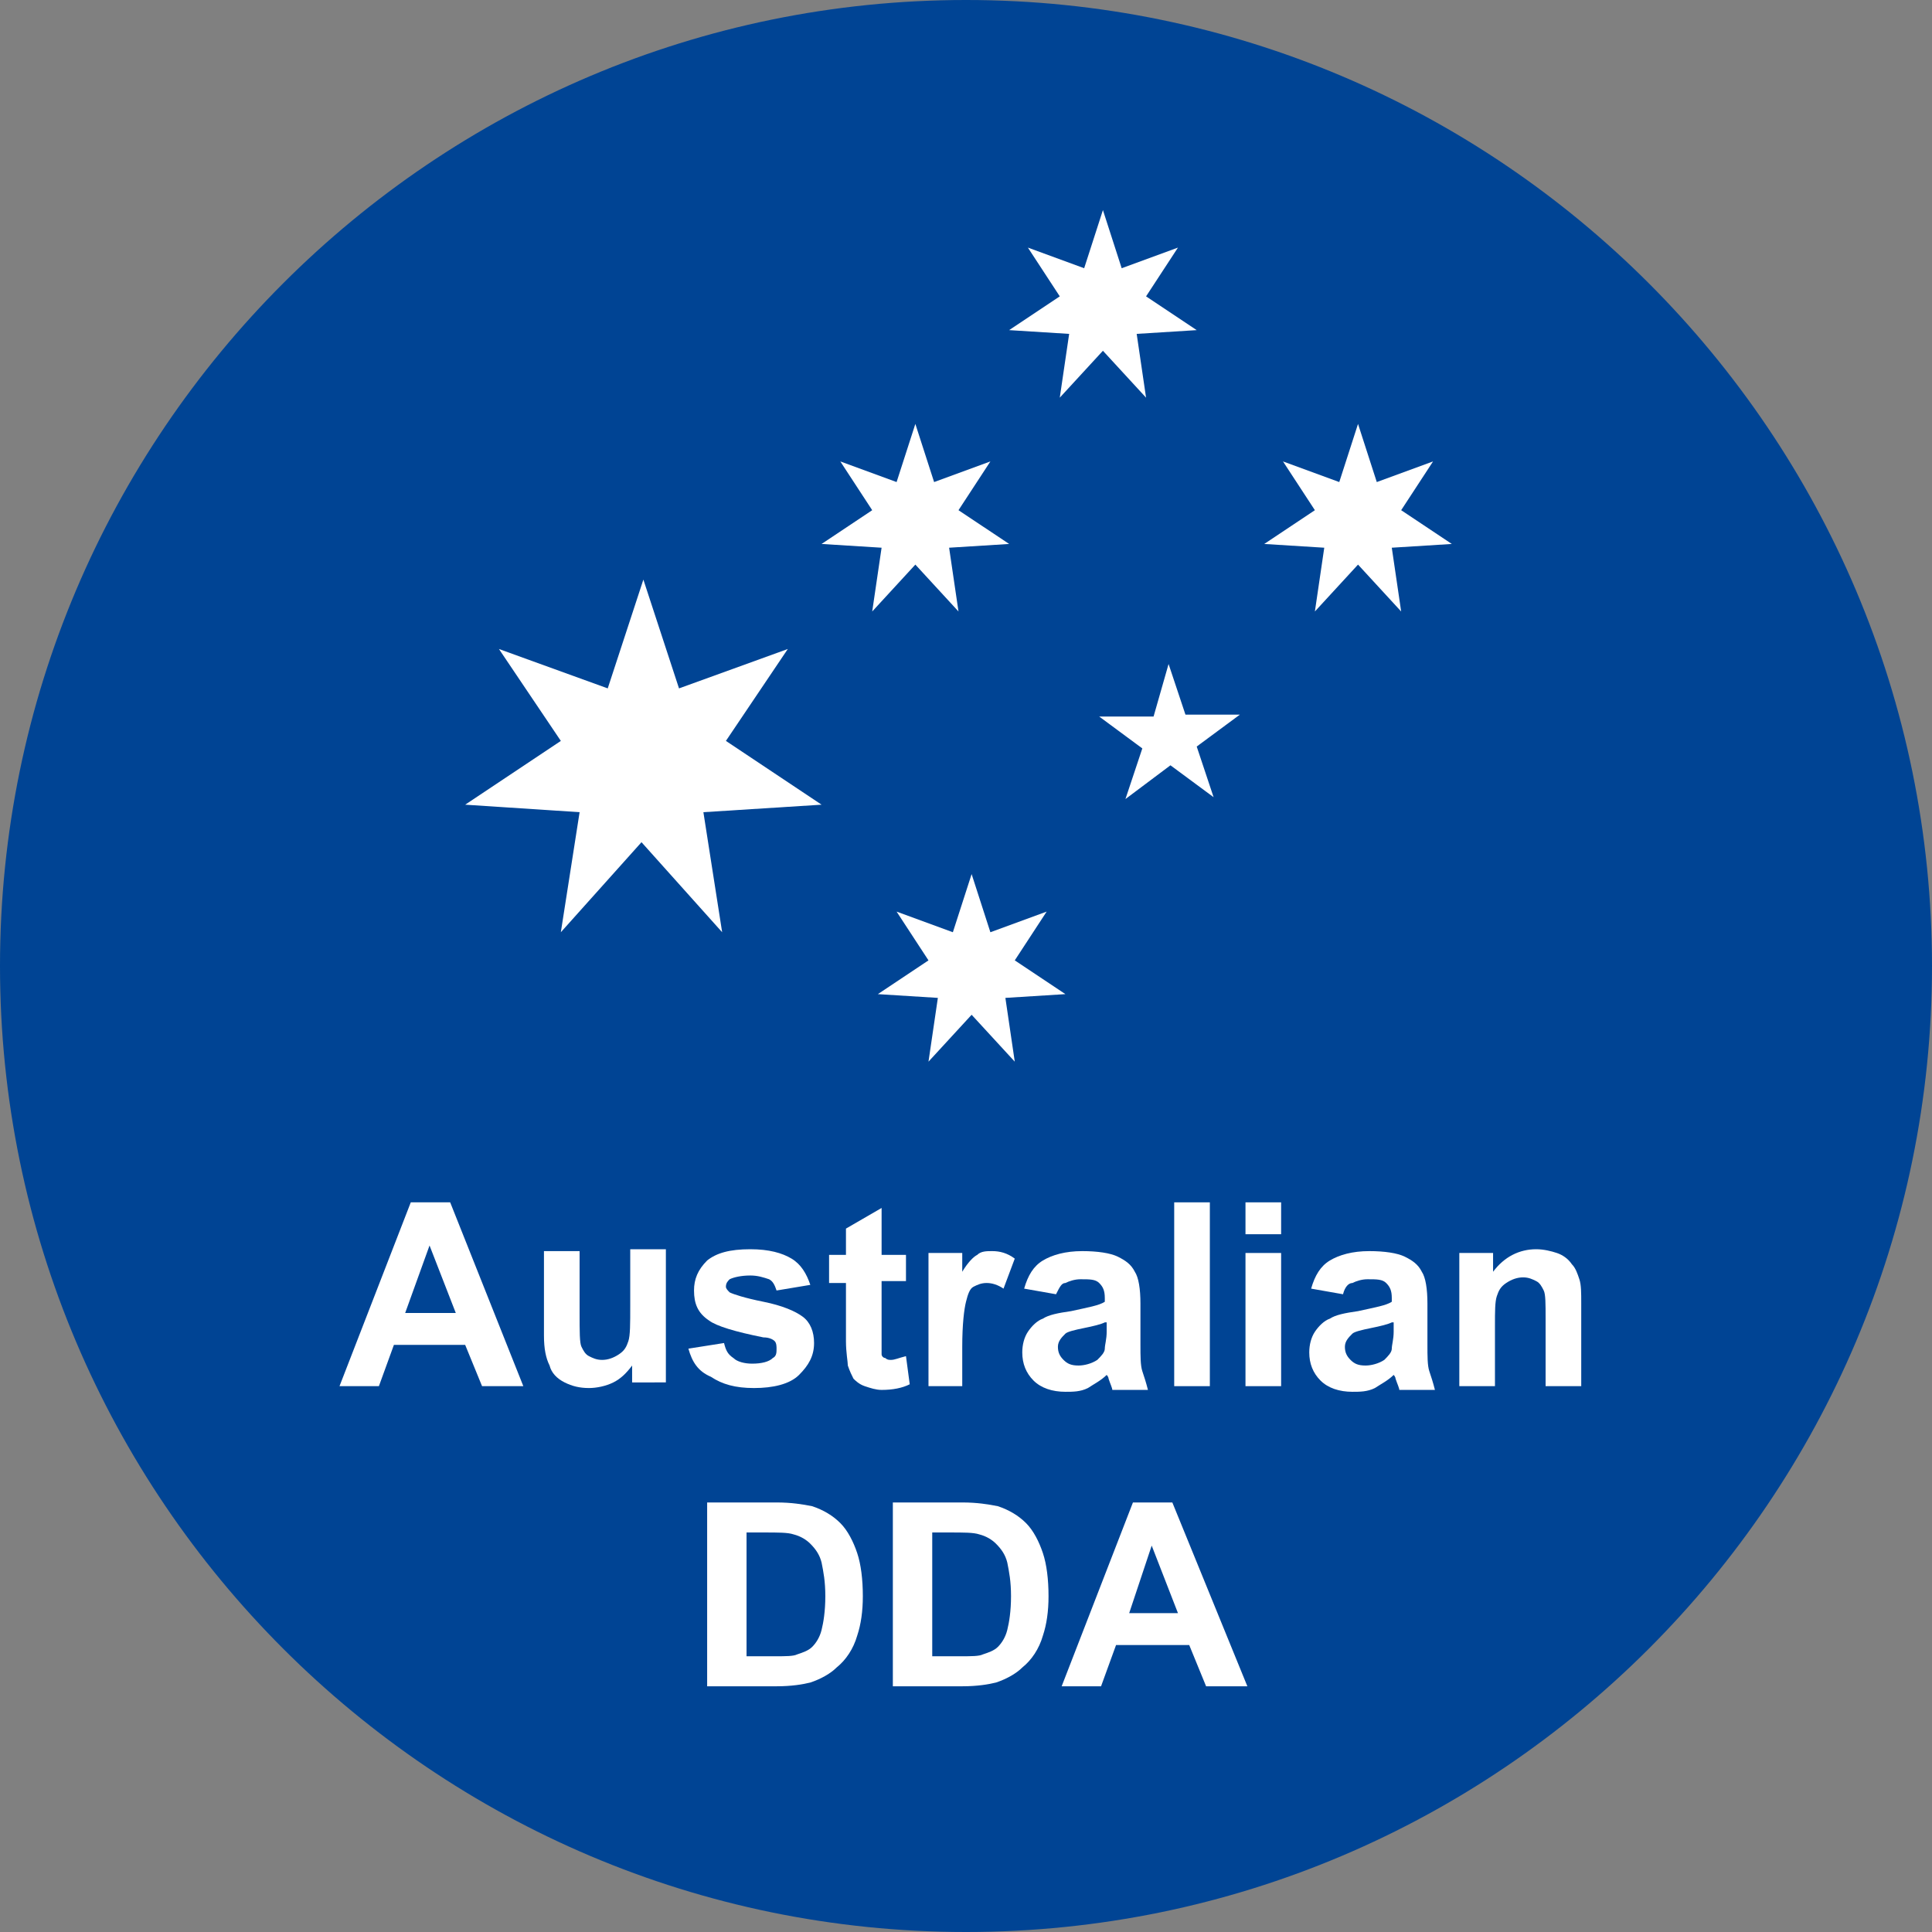 <?xml version="1.0" encoding="utf-8"?>
<!-- Generator: Adobe Illustrator 26.0.3, SVG Export Plug-In . SVG Version: 6.00 Build 0)  -->
<svg version="1.1" id="Layer_1" xmlns="http://www.w3.org/2000/svg" xmlns:xlink="http://www.w3.org/1999/xlink" x="0px" y="0px"
	 viewBox="0 0 103 103" style="enable-background:new 0 0 103 103;" xml:space="preserve">
<rect x="0" y="0" width="103" height="103" fill="#808080" stroke="none"/>
<style type="text/css">
	.st0{fill:#004494;}
	.st1{fill:#FFFFFF;}
</style>
<path class="st0" d="M51.5,103c28.4,0,51.5-23.1,51.5-51.5S79.9,0,51.5,0S0,23.1,0,51.5S23.1,103,51.5,103z"/>
<path class="st1" d="M43.8,42.9l-5.1-3.4l3.3-4.9l-5.8,2.1l-1.9-5.8l-1.9,5.8l-5.8-2.1l3.3,4.9l-5.1,3.4l6.1,0.4l-1,6.4l4.3-4.8
	l4.3,4.8l-1-6.4L43.8,42.9z"/>
<path class="st1" d="M63.8,17.6l-2.7-1.8l1.7-2.6l-3,1.1l-1-3.1l-1,3.1l-3-1.1l1.7,2.6l-2.7,1.8l3.2,0.2l-0.5,3.4l2.3-2.5l2.3,2.5
	l-0.5-3.4L63.8,17.6z"/>
<path class="st1" d="M53.8,29l-2.7-1.8l1.7-2.6l-3,1.1l-1-3.1l-1,3.1l-3-1.1l1.7,2.6L43.8,29l3.2,0.2l-0.5,3.4l2.3-2.5l2.3,2.5
	l-0.5-3.4L53.8,29z"/>
<path class="st1" d="M77.4,29l-2.7-1.8l1.7-2.6l-3,1.1l-1-3.1l-1,3.1l-3-1.1l1.7,2.6L67.4,29l3.2,0.2l-0.5,3.4l2.3-2.5l2.3,2.5
	l-0.5-3.4L77.4,29z"/>
<path class="st1" d="M56.8,53l-2.7-1.8l1.7-2.6l-3,1.1l-1-3.1l-1,3.1l-3-1.1l1.7,2.6L46.8,53l3.2,0.2l-0.5,3.4l2.3-2.5l2.3,2.5
	l-0.5-3.4L56.8,53z"/>
<path class="st1" d="M62.3,35.4l0.9,2.7h2.9l-2.3,1.7l0.9,2.7l-2.3-1.7L60,42.6l0.9-2.7l-2.3-1.7h2.9L62.3,35.4z"/>
<path class="st1" d="M27.9,73.9h-2.2l-0.9-2.2H21l-0.8,2.2h-2.1l3.8-9.8H24L27.9,73.9z M24.3,70l-1.4-3.6L21.6,70H24.3z"/>
<path class="st1" d="M33.7,73.9v-1.1c-0.3,0.4-0.6,0.7-1,0.9c-0.4,0.2-0.9,0.3-1.3,0.3c-0.5,0-0.9-0.1-1.3-0.3
	c-0.4-0.2-0.7-0.5-0.8-0.9c-0.2-0.4-0.3-0.9-0.3-1.6v-4.5h1.9v3.3c0,1,0,1.6,0.1,1.8c0.1,0.2,0.2,0.4,0.4,0.5
	c0.2,0.1,0.4,0.2,0.7,0.2c0.3,0,0.6-0.1,0.9-0.3c0.3-0.2,0.4-0.4,0.5-0.7c0.1-0.3,0.1-0.9,0.1-1.9v-3h1.9v7.1H33.7z"/>
<path class="st1" d="M36.7,71.9l1.9-0.3c0.1,0.4,0.2,0.6,0.5,0.8c0.2,0.2,0.6,0.3,1,0.3c0.5,0,0.9-0.1,1.1-0.3
	c0.2-0.1,0.2-0.3,0.2-0.5c0-0.1,0-0.3-0.1-0.4c-0.1-0.1-0.3-0.2-0.6-0.2c-1.5-0.3-2.5-0.6-2.9-0.9C37.2,70,37,69.5,37,68.8
	c0-0.6,0.2-1.1,0.7-1.6c0.5-0.4,1.2-0.6,2.3-0.6c1,0,1.7,0.2,2.2,0.5c0.5,0.3,0.8,0.8,1,1.4l-1.8,0.3c-0.1-0.3-0.2-0.5-0.4-0.6
	C40.7,68.1,40.4,68,40,68c-0.5,0-0.9,0.1-1.1,0.2c-0.1,0.1-0.2,0.2-0.2,0.4c0,0.1,0.1,0.2,0.2,0.3c0.2,0.1,0.8,0.3,1.8,0.5
	c1,0.2,1.7,0.5,2.1,0.8c0.4,0.3,0.6,0.8,0.6,1.4c0,0.7-0.3,1.2-0.8,1.7c-0.5,0.5-1.4,0.7-2.4,0.7c-1,0-1.7-0.2-2.3-0.6
	C37.2,73.1,36.9,72.6,36.7,71.9z"/>
<path class="st1" d="M48.3,66.8v1.5H47v2.9c0,0.6,0,0.9,0,1c0,0.1,0.1,0.2,0.2,0.2c0.1,0.1,0.2,0.1,0.3,0.1c0.2,0,0.4-0.1,0.8-0.2
	l0.2,1.5c-0.4,0.2-0.9,0.3-1.5,0.3c-0.3,0-0.6-0.1-0.9-0.2c-0.3-0.1-0.5-0.3-0.6-0.4c-0.1-0.2-0.2-0.4-0.3-0.7
	c0-0.2-0.1-0.7-0.1-1.3v-3.1h-0.9v-1.5h0.9v-1.4l1.9-1.1v2.5H48.3z"/>
<path class="st1" d="M51.4,73.9h-1.9v-7.1h1.8v1c0.3-0.5,0.6-0.8,0.8-0.9c0.2-0.2,0.5-0.2,0.8-0.2c0.4,0,0.8,0.1,1.2,0.4l-0.6,1.6
	c-0.3-0.2-0.6-0.3-0.9-0.3c-0.3,0-0.5,0.1-0.7,0.2c-0.2,0.1-0.3,0.4-0.4,0.8c-0.1,0.4-0.2,1.2-0.2,2.4V73.9z"/>
<path class="st1" d="M56.3,69l-1.7-0.3c0.2-0.7,0.5-1.2,1-1.5c0.5-0.3,1.2-0.5,2.1-0.5c0.8,0,1.5,0.1,1.9,0.3
	c0.4,0.2,0.7,0.4,0.9,0.8c0.2,0.3,0.3,0.9,0.3,1.7l0,2.2c0,0.6,0,1.1,0.1,1.4c0.1,0.3,0.2,0.6,0.3,1h-1.9c0-0.1-0.1-0.3-0.2-0.6
	c0-0.1-0.1-0.2-0.1-0.2c-0.3,0.3-0.7,0.5-1,0.7c-0.4,0.2-0.8,0.2-1.2,0.2c-0.7,0-1.3-0.2-1.7-0.6c-0.4-0.4-0.6-0.9-0.6-1.5
	c0-0.4,0.1-0.8,0.3-1.1c0.2-0.3,0.5-0.6,0.8-0.7c0.3-0.2,0.8-0.3,1.5-0.4c0.9-0.2,1.5-0.3,1.8-0.5v-0.2c0-0.4-0.1-0.6-0.3-0.8
	c-0.2-0.2-0.5-0.2-1-0.2c-0.3,0-0.6,0.1-0.8,0.2C56.6,68.4,56.5,68.6,56.3,69z M58.9,70.5c-0.2,0.1-0.6,0.2-1.1,0.3
	c-0.5,0.1-0.9,0.2-1,0.3c-0.2,0.2-0.4,0.4-0.4,0.7c0,0.3,0.1,0.5,0.3,0.7c0.2,0.2,0.4,0.3,0.8,0.3c0.3,0,0.7-0.1,1-0.3
	c0.2-0.2,0.4-0.4,0.4-0.6c0-0.2,0.1-0.5,0.1-0.9V70.5z"/>
<path class="st1" d="M62.6,73.9v-9.8h1.9v9.8H62.6z"/>
<path class="st1" d="M66.4,65.8v-1.7h1.9v1.7H66.4z M66.4,73.9v-7.1h1.9v7.1H66.4z"/>
<path class="st1" d="M71.6,69l-1.7-0.3c0.2-0.7,0.5-1.2,1-1.5c0.5-0.3,1.2-0.5,2.1-0.5c0.8,0,1.5,0.1,1.9,0.3
	c0.4,0.2,0.7,0.4,0.9,0.8c0.2,0.3,0.3,0.9,0.3,1.7l0,2.2c0,0.6,0,1.1,0.1,1.4c0.1,0.3,0.2,0.6,0.3,1h-1.9c0-0.1-0.1-0.3-0.2-0.6
	c0-0.1-0.1-0.2-0.1-0.2c-0.3,0.3-0.7,0.5-1,0.7c-0.4,0.2-0.8,0.2-1.2,0.2c-0.7,0-1.3-0.2-1.7-0.6c-0.4-0.4-0.6-0.9-0.6-1.5
	c0-0.4,0.1-0.8,0.3-1.1c0.2-0.3,0.5-0.6,0.8-0.7c0.3-0.2,0.8-0.3,1.5-0.4c0.9-0.2,1.5-0.3,1.8-0.5v-0.2c0-0.4-0.1-0.6-0.3-0.8
	c-0.2-0.2-0.5-0.2-1-0.2c-0.3,0-0.6,0.1-0.8,0.2C71.9,68.4,71.7,68.6,71.6,69z M74.2,70.5c-0.2,0.1-0.6,0.2-1.1,0.3
	c-0.5,0.1-0.9,0.2-1,0.3c-0.2,0.2-0.4,0.4-0.4,0.7c0,0.3,0.1,0.5,0.3,0.7c0.2,0.2,0.4,0.3,0.8,0.3c0.3,0,0.7-0.1,1-0.3
	c0.2-0.2,0.4-0.4,0.4-0.6c0-0.2,0.1-0.5,0.1-0.9V70.5z"/>
<path class="st1" d="M84.3,73.9h-1.9v-3.6c0-0.8,0-1.3-0.1-1.5c-0.1-0.2-0.2-0.4-0.4-0.5c-0.2-0.1-0.4-0.2-0.7-0.2
	c-0.3,0-0.6,0.1-0.9,0.3c-0.3,0.2-0.4,0.4-0.5,0.7c-0.1,0.3-0.1,0.8-0.1,1.6v3.2h-1.9v-7.1h1.8v1c0.6-0.8,1.4-1.2,2.3-1.2
	c0.4,0,0.8,0.1,1.1,0.2c0.3,0.1,0.6,0.3,0.8,0.6c0.2,0.2,0.3,0.5,0.4,0.8c0.1,0.3,0.1,0.7,0.1,1.3V73.9z"/>
<path class="st1" d="M37.8,80.1h3.6c0.8,0,1.4,0.1,1.9,0.2c0.6,0.2,1.1,0.5,1.5,0.9c0.4,0.4,0.7,1,0.9,1.6c0.2,0.6,0.3,1.4,0.3,2.3
	c0,0.8-0.1,1.5-0.3,2.1c-0.2,0.7-0.6,1.3-1.1,1.7c-0.3,0.3-0.8,0.6-1.4,0.8c-0.4,0.1-1,0.2-1.8,0.2h-3.7V80.1z M39.8,81.8v6.5h1.5
	c0.6,0,1,0,1.2-0.1c0.3-0.1,0.6-0.2,0.8-0.4c0.2-0.2,0.4-0.5,0.5-0.9c0.1-0.4,0.2-1,0.2-1.8c0-0.8-0.1-1.3-0.2-1.8
	c-0.1-0.4-0.3-0.7-0.6-1c-0.2-0.2-0.5-0.4-0.9-0.5c-0.3-0.1-0.8-0.1-1.6-0.1H39.8z"/>
<path class="st1" d="M47.7,80.1h3.6c0.8,0,1.4,0.1,1.9,0.2c0.6,0.2,1.1,0.5,1.5,0.9c0.4,0.4,0.7,1,0.9,1.6c0.2,0.6,0.3,1.4,0.3,2.3
	c0,0.8-0.1,1.5-0.3,2.1c-0.2,0.7-0.6,1.3-1.1,1.7c-0.3,0.3-0.8,0.6-1.4,0.8c-0.4,0.1-1,0.2-1.8,0.2h-3.7V80.1z M49.7,81.8v6.5h1.5
	c0.6,0,1,0,1.2-0.1c0.3-0.1,0.6-0.2,0.8-0.4c0.2-0.2,0.4-0.5,0.5-0.9c0.1-0.4,0.2-1,0.2-1.8c0-0.8-0.1-1.3-0.2-1.8
	c-0.1-0.4-0.3-0.7-0.6-1c-0.2-0.2-0.5-0.4-0.9-0.5c-0.3-0.1-0.8-0.1-1.6-0.1H49.7z"/>
<path class="st1" d="M66.5,89.9h-2.2l-0.9-2.2h-3.9l-0.8,2.2h-2.1l3.8-9.8h2.1L66.5,89.9z M62.8,86l-1.4-3.6L60.2,86H62.8z"/>
</svg>
